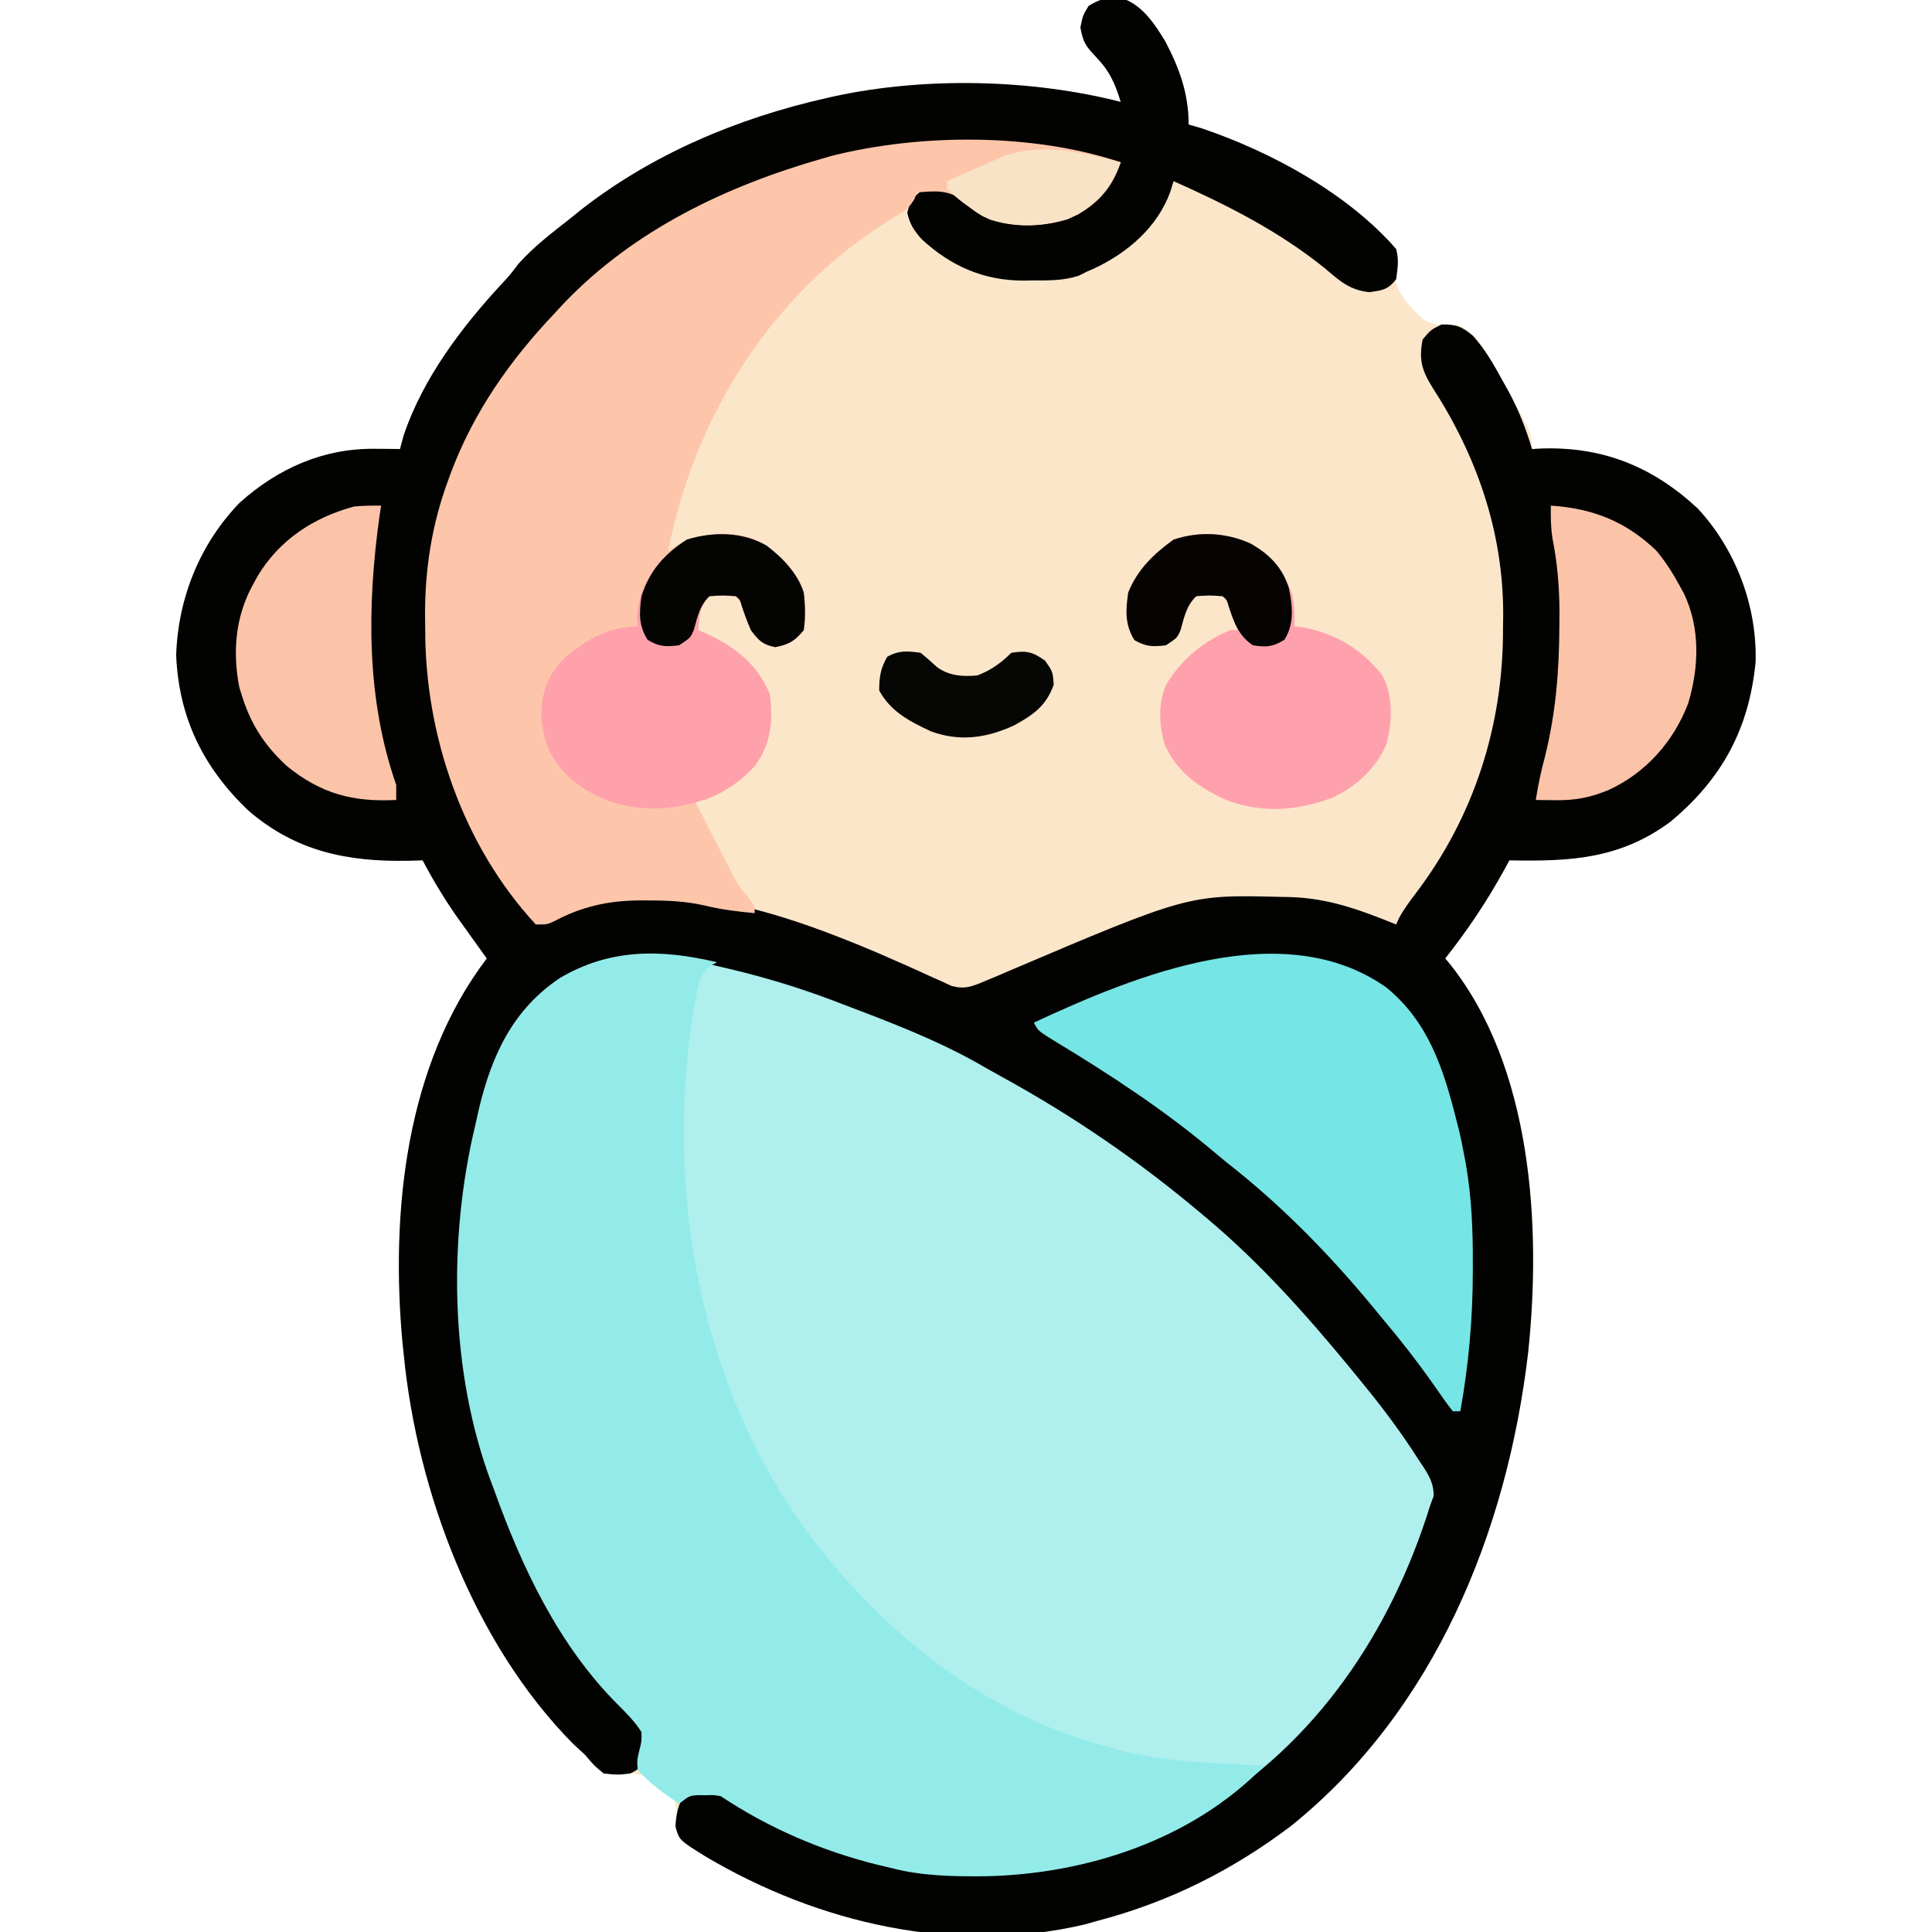 <?xml version="1.0" encoding="UTF-8"?>
<svg version="1.1" xmlns="http://www.w3.org/2000/svg" width="512" height="512">
<path d="M0 0 C5.648 1.643 8.98 6.714 11.914 11.512 C15.722 18.73 18.148 25.441 18.148 33.625 C19.283 33.955 20.417 34.285 21.586 34.625 C39.216 40.575 55.161 50.422 69.148 62.625 C69.904 63.264 70.659 63.904 71.438 64.562 C73.148 66.625 73.148 66.625 73.223 68.852 C73.031 70.039 73.031 70.039 72.836 71.25 C72.615 76.197 74.04 78.492 77.211 82.25 C80.869 85.985 80.869 85.985 85.898 87.062 C87.507 86.846 87.507 86.846 89.148 86.625 C94.818 88.797 96.925 93.71 99.711 98.75 C100.414 99.976 100.414 99.976 101.131 101.227 C109.148 115.4 109.148 115.4 109.148 119.625 C110.008 119.579 110.868 119.532 111.754 119.484 C128.056 118.987 141.131 124.311 153.047 135.363 C163.139 146.224 168.845 161.285 168.395 176.125 C166.648 193.87 159.441 207.092 145.773 218.438 C132.361 228.345 119.134 228.935 103.148 228.625 C102.675 229.496 102.202 230.368 101.715 231.266 C97.117 239.593 92.054 247.162 86.148 254.625 C86.5 255.04 86.852 255.455 87.215 255.883 C109.149 283.258 111.665 325.459 108.13 358.98 C102.581 406.515 83.283 454.049 45.148 484.625 C29.634 496.336 12.93 504.679 -5.852 509.625 C-7.551 510.105 -7.551 510.105 -9.285 510.594 C-43.707 518.737 -79.948 510.358 -109.852 492.625 C-116.8 488.306 -116.8 488.306 -117.852 484.625 C-117.707 483.532 -117.563 482.439 -117.414 481.312 C-117.922 477.031 -118.567 476.421 -121.727 473.688 C-126.237 470.465 -129.251 470.294 -134.637 470.684 C-136.852 470.625 -136.852 470.625 -139.539 468.562 C-140.684 467.108 -140.684 467.108 -141.852 465.625 C-142.888 464.661 -143.93 463.703 -144.977 462.75 C-171.099 436.345 -186.282 396.064 -189.852 359.625 C-189.961 358.591 -190.071 357.557 -190.184 356.492 C-193.373 321.881 -189.363 282.961 -167.852 254.625 C-168.189 254.157 -168.526 253.689 -168.874 253.207 C-170.434 251.038 -171.986 248.863 -173.539 246.688 C-174.07 245.952 -174.6 245.217 -175.146 244.459 C-178.771 239.367 -181.932 234.151 -184.852 228.625 C-186.023 228.66 -187.195 228.695 -188.402 228.73 C-204.64 229.073 -218.482 226.323 -231.164 215.312 C-243.034 203.899 -249.429 190.911 -250.164 174.312 C-249.677 159.107 -243.888 144.755 -233.301 133.809 C-223.107 124.72 -211.188 119.435 -197.539 119.562 C-196.285 119.572 -195.031 119.581 -193.738 119.59 C-192.786 119.601 -191.833 119.613 -190.852 119.625 C-190.542 118.47 -190.233 117.315 -189.914 116.125 C-184.853 100.99 -174.567 87.386 -163.863 75.828 C-161.721 73.541 -161.721 73.541 -159.477 70.562 C-155.405 66.006 -150.651 62.387 -145.852 58.625 C-144.944 57.89 -144.037 57.155 -143.102 56.398 C-124.151 41.501 -101.278 31.89 -77.852 26.625 C-77.132 26.461 -76.413 26.298 -75.672 26.129 C-51.66 20.959 -23.604 21.571 0.148 27.625 C-1.382 22.584 -2.86 19.368 -6.539 15.562 C-9.185 12.709 -9.808 11.861 -10.539 7.875 C-9.852 4.625 -9.852 4.625 -8.352 2.188 C-5.548 0.436 -3.324 -0.198 0 0 Z " fill="#FBE6C9" transform="translate(296.852,-0.625)"/>
<path d="M0 0 C0.845 0.22 1.69 0.439 2.561 0.666 C60.618 16.059 116.282 50.714 155 97 C155.454 97.54 155.907 98.08 156.375 98.636 C162.736 106.235 168.84 113.969 174.562 122.062 C175.295 123.097 175.295 123.097 176.042 124.152 C177.389 126.085 178.704 128.033 180 130 C180.413 130.617 180.825 131.234 181.25 131.87 C182.893 134.489 183.989 136.445 184.051 139.57 C178.04 160.368 168.199 179.625 154 196 C153.292 196.829 152.585 197.658 151.855 198.512 C131.585 221.693 103.081 237.811 72 240 C60.946 240.451 49.769 240.837 39 238 C37.237 237.58 37.237 237.58 35.438 237.152 C20.709 233.485 6.659 227.439 -6 219 C-7.952 218.685 -7.952 218.685 -10 218.75 C-10.681 218.745 -11.361 218.74 -12.062 218.734 C-14.324 218.901 -14.324 218.901 -17 221 C-21.044 218.321 -24.76 215.628 -28 212 C-28.191 209.527 -28.191 209.527 -27.625 207.062 C-26.967 204.547 -26.967 204.547 -27 202 C-28.819 199.173 -30.968 197.032 -33.344 194.656 C-48.884 179.116 -58.679 158.433 -66 138 C-66.248 137.343 -66.497 136.686 -66.752 136.01 C-77.804 106.692 -78.298 71.226 -71 41 C-70.684 39.582 -70.369 38.164 -70.055 36.746 C-66.633 22.5 -61.016 10.483 -48.625 2.188 C-32.753 -7.22 -17.053 -4.52 0 0 Z " fill="#AFEFEE" transform="translate(197,257)"/>
<path d="M0 0 C5.648 1.643 8.98 6.714 11.914 11.512 C15.722 18.73 18.148 25.441 18.148 33.625 C19.283 33.955 20.417 34.285 21.586 34.625 C39.939 40.819 60.301 51.84 73.148 66.625 C73.921 69.584 73.546 71.492 73.148 74.625 C70.968 77.415 69.48 77.579 65.992 78.059 C60.706 77.462 58.18 75.05 54.211 71.688 C41.928 61.807 28.485 55.031 14.148 48.625 C13.874 49.532 13.599 50.44 13.316 51.375 C9.921 60.823 2.021 67.565 -6.859 71.766 C-7.517 72.049 -8.174 72.333 -8.852 72.625 C-9.923 73.164 -9.923 73.164 -11.016 73.715 C-15.06 75.013 -18.88 74.954 -23.102 74.938 C-24.314 74.962 -24.314 74.962 -25.551 74.986 C-36.07 74.995 -44.804 71.207 -52.527 64.078 C-54.588 61.826 -55.772 59.995 -56.414 57 C-55.635 53.71 -54.633 52.55 -51.852 50.625 C-47.94 49.764 -45.721 50.105 -42.281 52.164 C-40.525 53.408 -38.792 54.685 -37.086 55.996 C-31.351 60.177 -23.613 59.211 -16.852 58.625 C-9.3 56.521 -4.816 52.251 -0.852 45.625 C-0.522 44.965 -0.192 44.305 0.148 43.625 C-0.451 43.539 -1.051 43.454 -1.668 43.365 C-2.503 43.246 -3.339 43.127 -4.199 43.004 C-5.115 42.873 -6.031 42.742 -6.975 42.607 C-9.841 42.198 -12.708 41.788 -15.574 41.379 C-16.49 41.25 -17.406 41.121 -18.349 40.988 C-20.346 40.698 -22.338 40.374 -24.328 40.039 C-63.935 35.385 -104.602 47.091 -135.852 71.625 C-139.31 74.506 -142.603 77.511 -145.852 80.625 C-146.671 81.382 -147.491 82.138 -148.336 82.918 C-161.487 95.436 -170.989 111.112 -177.164 128.125 C-177.394 128.752 -177.625 129.379 -177.862 130.025 C-182.034 142.221 -183.342 154.306 -183.227 167.125 C-183.238 168.41 -183.25 169.695 -183.262 171.02 C-183.225 183.338 -181.379 195.184 -176.664 206.625 C-176.364 207.372 -176.063 208.119 -175.754 208.889 C-171.238 219.845 -165.772 229.946 -158.516 239.355 C-157.023 241.391 -155.894 243.334 -154.852 245.625 C-153.815 245.203 -152.779 244.782 -151.711 244.348 C-150.341 243.794 -148.971 243.241 -147.602 242.688 C-146.92 242.41 -146.238 242.132 -145.535 241.846 C-120.319 231.686 -88.284 242.945 -64.516 253.042 C-63.349 253.551 -62.183 254.061 -60.98 254.586 C-59.807 255.097 -58.634 255.609 -57.426 256.136 C-55.126 257.152 -52.835 258.188 -50.555 259.245 C-49.509 259.712 -48.464 260.179 -47.387 260.66 C-46.463 261.087 -45.538 261.514 -44.586 261.953 C-41.002 262.834 -39.218 262.049 -35.852 260.625 C-34.956 260.259 -34.059 259.892 -33.136 259.515 C-32.215 259.116 -31.293 258.716 -30.344 258.305 C18.074 237.697 18.074 237.697 42.461 238.312 C43.229 238.325 43.998 238.337 44.79 238.349 C55.166 238.608 63.549 241.738 73.148 245.625 C73.384 245.09 73.62 244.555 73.863 244.004 C75.179 241.569 76.743 239.456 78.423 237.262 C93.847 216.908 101.523 192.751 101.461 167.375 C101.477 166.072 101.493 164.769 101.51 163.426 C101.521 141.522 94.516 121.404 82.648 103.125 C79.893 98.641 79.159 95.843 80.148 90.625 C82.273 88.062 82.273 88.062 85.148 86.625 C88.973 86.545 90.605 87.161 93.516 89.645 C96.737 93.291 98.96 97.115 101.273 101.375 C101.917 102.516 101.917 102.516 102.574 103.68 C105.415 108.836 107.483 113.981 109.148 119.625 C110.008 119.579 110.868 119.532 111.754 119.484 C128.056 118.987 141.131 124.311 153.047 135.363 C163.139 146.224 168.845 161.285 168.395 176.125 C166.648 193.87 159.441 207.092 145.773 218.438 C132.361 228.345 119.134 228.935 103.148 228.625 C102.675 229.496 102.202 230.368 101.715 231.266 C97.117 239.593 92.054 247.162 86.148 254.625 C86.5 255.04 86.852 255.455 87.215 255.883 C109.149 283.258 111.665 325.459 108.13 358.98 C102.581 406.515 83.283 454.049 45.148 484.625 C29.634 496.336 12.93 504.679 -5.852 509.625 C-7.551 510.105 -7.551 510.105 -9.285 510.594 C-43.709 518.738 -79.947 510.357 -109.852 492.625 C-116.891 488.253 -116.891 488.253 -117.852 484.625 C-117.666 481.59 -117.292 479.402 -115.789 476.75 C-112.637 474.92 -109.362 475.148 -105.852 475.625 C-103.046 476.715 -100.584 478.217 -98.039 479.812 C-96.631 480.646 -95.221 481.477 -93.809 482.305 C-92.791 482.907 -92.791 482.907 -91.752 483.522 C-83.253 488.452 -74.297 491.11 -64.852 493.625 C-63.722 493.972 -62.593 494.319 -61.43 494.676 C-33.739 502.022 -2.606 494.624 21.727 480.715 C52.012 462.624 71.865 432.823 82.148 399.625 C82.454 398.792 82.759 397.96 83.074 397.102 C83.193 393.134 81.017 390.377 78.898 387.188 C78.445 386.485 77.991 385.783 77.523 385.059 C72.821 377.906 67.604 371.213 62.148 364.625 C61.699 364.077 61.249 363.53 60.785 362.966 C49.259 348.973 37.053 335.3 23.148 323.625 C22.623 323.181 22.098 322.736 21.557 322.278 C4.99 308.321 -12.507 296.307 -31.512 285.912 C-33.566 284.782 -35.6 283.626 -37.629 282.453 C-49.171 275.962 -61.493 271.319 -73.852 266.625 C-75.103 266.148 -75.103 266.148 -76.38 265.662 C-86.378 261.894 -96.427 258.957 -106.852 256.625 C-108.279 256.285 -108.279 256.285 -109.734 255.938 C-123.024 253.081 -135.85 253.31 -147.723 260.32 C-162.805 270.43 -167.388 285.903 -170.957 302.875 C-171.263 304.457 -171.56 306.04 -171.852 307.625 C-172.031 308.59 -172.211 309.556 -172.396 310.55 C-178.876 348.445 -171.565 389.202 -152.852 422.625 C-152.219 423.818 -151.589 425.012 -150.961 426.207 C-144.701 437.885 -136.606 448.228 -127.215 457.562 C-125.364 460.363 -125.554 462.335 -125.852 465.625 C-127.252 469.325 -127.252 469.325 -129.852 470.625 C-133.164 471 -133.164 471 -136.852 470.625 C-139.352 468.562 -139.352 468.562 -141.852 465.625 C-142.892 464.665 -143.933 463.707 -144.977 462.75 C-171.099 436.345 -186.282 396.064 -189.852 359.625 C-189.961 358.591 -190.071 357.557 -190.184 356.492 C-193.373 321.881 -189.363 282.961 -167.852 254.625 C-168.189 254.157 -168.526 253.689 -168.874 253.207 C-170.434 251.038 -171.986 248.863 -173.539 246.688 C-174.07 245.952 -174.6 245.217 -175.146 244.459 C-178.771 239.367 -181.932 234.151 -184.852 228.625 C-186.023 228.66 -187.195 228.695 -188.402 228.73 C-204.64 229.073 -218.482 226.323 -231.164 215.312 C-243.034 203.899 -249.429 190.911 -250.164 174.312 C-249.677 159.107 -243.888 144.755 -233.301 133.809 C-223.107 124.72 -211.188 119.435 -197.539 119.562 C-196.285 119.572 -195.031 119.581 -193.738 119.59 C-192.786 119.601 -191.833 119.613 -190.852 119.625 C-190.542 118.47 -190.233 117.315 -189.914 116.125 C-184.853 100.99 -174.567 87.386 -163.863 75.828 C-161.721 73.541 -161.721 73.541 -159.477 70.562 C-155.405 66.006 -150.651 62.387 -145.852 58.625 C-144.944 57.89 -144.037 57.155 -143.102 56.398 C-124.151 41.501 -101.278 31.89 -77.852 26.625 C-77.132 26.461 -76.413 26.298 -75.672 26.129 C-51.66 20.959 -23.604 21.571 0.148 27.625 C-1.382 22.584 -2.86 19.368 -6.539 15.562 C-9.185 12.709 -9.808 11.861 -10.539 7.875 C-9.852 4.625 -9.852 4.625 -8.352 2.188 C-5.548 0.436 -3.324 -0.198 0 0 Z " fill="#020201" transform="translate(296.852,-0.625)"/>
<path d="M0 0 C-0.625 0.351 -1.25 0.701 -1.895 1.062 C-4.844 3.777 -4.994 6.088 -5.688 10 C-5.918 11.238 -6.149 12.475 -6.387 13.75 C-13.566 60.478 -4.83 110.752 22.923 149.657 C43.376 177.289 70.247 199.243 104 208 C104.832 208.241 105.663 208.481 106.52 208.729 C114.739 210.992 122.757 211.722 131.25 212.188 C132.593 212.269 133.935 212.352 135.277 212.436 C138.518 212.634 141.758 212.822 145 213 C125.843 232.631 97.717 241.778 70.741 242.232 C62.306 242.284 54.199 242.16 46 240 C44.237 239.58 44.237 239.58 42.438 239.152 C27.709 235.485 13.659 229.439 1 221 C-0.952 220.685 -0.952 220.685 -3 220.75 C-3.681 220.745 -4.361 220.74 -5.062 220.734 C-7.324 220.901 -7.324 220.901 -10 223 C-14.044 220.321 -17.76 217.628 -21 214 C-21.191 211.527 -21.191 211.527 -20.625 209.062 C-19.967 206.547 -19.967 206.547 -20 204 C-21.819 201.173 -23.968 199.032 -26.344 196.656 C-41.884 181.116 -51.679 160.433 -59 140 C-59.248 139.343 -59.497 138.686 -59.752 138.01 C-70.804 108.692 -71.298 73.226 -64 43 C-63.684 41.582 -63.369 40.164 -63.055 38.746 C-59.633 24.5 -54.016 12.483 -41.625 4.188 C-28.387 -3.659 -14.809 -3.514 0 0 Z " fill="#92EBE9" transform="translate(190,255)"/>
<path d="M0 0 C-2.079 6.425 -5.644 10.505 -11.375 13.875 C-18.527 17.183 -27.021 17.495 -34.562 15.23 C-37.673 13.752 -39.901 12.091 -42.438 9.75 C-46.178 7.196 -49.602 7.655 -54 8 C-54.231 8.597 -54.461 9.194 -54.699 9.809 C-56.348 12.587 -58.017 13.462 -60.812 15.062 C-90.28 33.113 -110.444 63.29 -118.478 96.499 C-118.991 98.665 -119.5 100.831 -120 103 C-119.257 102.526 -118.515 102.051 -117.75 101.562 C-111.772 98.166 -104.367 97.81 -97.75 99.613 C-92.27 102.043 -88.433 106.154 -85 111 C-83.554 115.337 -83.341 119.473 -84 124 C-86.424 126.909 -87.877 127.781 -91.562 128.5 C-94.941 127.807 -95.928 126.762 -98 124 C-98.905 121.928 -99.674 119.853 -100.387 117.707 C-100.866 115.992 -100.866 115.992 -102 115 C-105.458 114.75 -105.458 114.75 -109 115 C-111.762 117.762 -111.579 120.207 -112 124 C-111.359 124.268 -110.719 124.536 -110.059 124.812 C-102.432 128.268 -96.21 133.005 -93 141 C-92.059 148.048 -92.683 154.227 -97 160 C-100.759 164.004 -104.896 166.912 -110 169 C-110.99 169 -111.98 169 -113 169 C-111.092 172.734 -109.172 176.461 -107.25 180.188 C-106.711 181.243 -106.172 182.298 -105.617 183.385 C-104.824 184.917 -104.824 184.917 -104.016 186.48 C-103.293 187.887 -103.293 187.887 -102.556 189.321 C-101.031 192.101 -101.031 192.101 -98.812 194.72 C-97 197 -97 197 -97 199 C-101.504 198.571 -105.779 198.065 -110.172 196.984 C-115.236 195.837 -120.132 195.616 -125.312 195.625 C-126.23 195.625 -127.148 195.625 -128.094 195.625 C-136.13 195.76 -142.997 197.328 -150.121 201.133 C-152 202 -152 202 -155 202 C-174.371 181.138 -184.381 151.731 -184.312 123.75 C-184.329 122.447 -184.345 121.144 -184.361 119.801 C-184.367 107.635 -182.521 95.955 -178.312 84.5 C-178.059 83.8 -177.806 83.1 -177.544 82.378 C-171.448 66.143 -161.894 52.553 -150 40 C-149.167 39.103 -148.335 38.206 -147.477 37.281 C-128.945 17.935 -104.486 6.278 -79 -1 C-78.215 -1.226 -77.43 -1.451 -76.621 -1.684 C-52.934 -7.663 -23.189 -7.73 0 0 Z " fill="#FDC6AA" transform="translate(297,43)"/>
<path d="M0 0 C11.266 9.216 15.193 21.732 18.609 35.316 C18.834 36.184 19.058 37.051 19.289 37.945 C19.796 40.062 20.21 42.176 20.609 44.316 C20.776 45.207 20.943 46.097 21.115 47.015 C22.614 55.777 22.963 64.389 22.922 73.254 C22.922 73.967 22.922 74.681 22.921 75.416 C22.902 87.902 21.82 100.014 19.609 112.316 C18.949 112.316 18.289 112.316 17.609 112.316 C16.008 110.243 14.519 108.166 13.047 106.004 C8.518 99.514 3.718 93.365 -1.391 87.316 C-2.257 86.263 -3.123 85.21 -3.988 84.156 C-15.489 70.294 -28.174 57.389 -42.391 46.316 C-43.59 45.32 -44.787 44.32 -45.98 43.316 C-59.007 32.414 -73.004 23.214 -87.529 14.437 C-92.284 11.53 -92.284 11.53 -93.391 9.316 C-66.243 -3.331 -27.294 -19.222 0 0 Z " fill="#75E5E5" transform="translate(367.391,261.684)"/>
<path d="M0 0 C5.671 3.222 8.35 7.109 10.875 13 C11.596 16.081 11.713 18.784 11.562 21.938 C12.367 22.02 13.171 22.102 14 22.188 C22.768 24.033 29.435 27.905 34.938 35 C37.831 40.568 37.548 47.304 35.938 53.242 C33.124 59.699 28.103 64.22 21.832 67.262 C12.18 70.896 2.891 71.551 -6.812 67.812 C-13.916 64.467 -19.539 60.563 -22.773 53.207 C-24.292 48.016 -24.534 42.757 -22.555 37.668 C-18.616 30.847 -12.671 25.965 -5.438 22.938 C-4.777 22.938 -4.117 22.938 -3.438 22.938 C-3.913 21.624 -4.393 20.312 -4.875 19 C-5.142 18.269 -5.409 17.538 -5.684 16.785 C-6.291 14.954 -6.291 14.954 -7.438 13.938 C-10.896 13.687 -10.896 13.687 -14.438 13.938 C-17.099 16.599 -17.546 19.279 -18.559 22.844 C-19.438 24.938 -19.438 24.938 -22.438 26.938 C-25.903 27.38 -27.77 27.324 -30.812 25.562 C-33.355 21.456 -33.135 17.634 -32.438 12.938 C-29.944 6.808 -25.765 2.81 -20.438 -1.062 C-13.684 -3.314 -6.465 -2.961 0 0 Z " fill="#FEA1AC" transform="translate(331.438,144.062)"/>
<path d="M0 0 C4.312 3.277 8.131 7.237 9.855 12.41 C10.251 15.799 10.348 19.029 9.855 22.41 C7.431 25.319 5.978 26.191 2.293 26.91 C-1.086 26.217 -2.073 25.172 -4.145 22.41 C-5.05 20.338 -5.819 18.263 -6.531 16.117 C-7.01 14.402 -7.01 14.402 -8.145 13.41 C-11.603 13.16 -11.603 13.16 -15.145 13.41 C-17.907 16.172 -17.723 18.617 -18.145 22.41 C-17.504 22.678 -16.863 22.946 -16.203 23.223 C-8.576 26.678 -2.355 31.415 0.855 39.41 C1.799 46.473 1.159 52.617 -3.145 58.41 C-9.61 65.63 -18.085 68.853 -27.57 69.602 C-37.097 70.019 -44.773 67.74 -52.145 61.598 C-57.443 56.432 -59.26 51.89 -59.707 44.535 C-59.497 38.068 -57.704 33.987 -53.145 29.41 C-47.178 24.588 -41.878 21.556 -34.145 21.41 C-34.268 20.204 -34.268 20.204 -34.395 18.973 C-33.968 12.898 -31.62 8.107 -27.645 3.535 C-19.669 -3.244 -9.651 -5.552 0 0 Z " fill="#FEA1AB" transform="translate(203.145,144.59)"/>
<path d="M0 0 C-0.144 0.94 -0.289 1.879 -0.438 2.848 C-3.737 26.596 -3.972 51.222 4 74 C4 75.32 4 76.64 4 78 C-7.542 78.582 -15.946 76.353 -25 69 C-31.007 63.44 -34.609 57.821 -37 50 C-37.286 49.085 -37.286 49.085 -37.578 48.152 C-39.413 38.793 -38.616 29.355 -34 21 C-33.576 20.22 -33.152 19.44 -32.715 18.637 C-26.933 9.055 -17.95 3.168 -7.25 0.25 C-4.817 -0.02 -2.446 -0.016 0 0 Z " fill="#FBC4A8" transform="translate(101,134)"/>
<path d="M0 0 C11.04 0.712 19.979 4.21 28 12 C30.366 14.835 32.237 17.759 34 21 C34.414 21.749 34.828 22.498 35.254 23.27 C39.626 32.456 39.266 42.829 36.375 52.438 C32.502 62.54 25.16 70.851 15.25 75.375 C10.443 77.363 6.472 78.125 1.25 78.062 C0.265 78.053 -0.72 78.044 -1.734 78.035 C-2.482 78.024 -3.23 78.012 -4 78 C-3.396 74.087 -2.598 70.32 -1.562 66.5 C1.325 54.837 2.191 43.866 2.25 31.875 C2.259 30.696 2.269 29.516 2.278 28.301 C2.254 21.602 1.74 15.296 0.429 8.723 C-0.035 5.777 -0.069 2.978 0 0 Z " fill="#FBC4A8" transform="translate(411,134)"/>
<path d="M0 0 C4.961 2.808 8.425 6.281 10.164 11.871 C11.091 16.679 11.621 21.268 8.938 25.5 C5.837 27.377 4.13 27.532 0.562 26.938 C-3.269 24.31 -4.413 20.894 -5.824 16.645 C-6.303 14.929 -6.303 14.929 -7.438 13.938 C-10.896 13.687 -10.896 13.687 -14.438 13.938 C-17.099 16.599 -17.546 19.279 -18.559 22.844 C-19.438 24.938 -19.438 24.938 -22.438 26.938 C-25.903 27.38 -27.77 27.324 -30.812 25.562 C-33.355 21.456 -33.135 17.634 -32.438 12.938 C-29.944 6.808 -25.765 2.81 -20.438 -1.062 C-13.684 -3.314 -6.465 -2.961 0 0 Z " fill="#050403" transform="translate(331.438,144.062)"/>
<path d="M0 0 C4.312 3.277 8.131 7.237 9.855 12.41 C10.251 15.799 10.348 19.029 9.855 22.41 C7.431 25.319 5.978 26.191 2.293 26.91 C-1.086 26.217 -2.073 25.172 -4.145 22.41 C-5.05 20.338 -5.819 18.263 -6.531 16.117 C-7.01 14.402 -7.01 14.402 -8.145 13.41 C-11.603 13.16 -11.603 13.16 -15.145 13.41 C-17.806 16.072 -18.253 18.752 -19.266 22.316 C-20.145 24.41 -20.145 24.41 -23.145 26.41 C-26.647 26.857 -28.477 26.814 -31.52 24.973 C-33.946 21.146 -33.756 17.821 -33.145 13.41 C-31.012 6.676 -27.044 2.216 -21.145 -1.59 C-14.183 -3.759 -6.377 -3.668 0 0 Z " fill="#040403" transform="translate(203.145,144.59)"/>
<path d="M0 0 C1.467 1.244 2.933 2.492 4.34 3.805 C7.556 6.121 11.134 6.362 15 6 C18.558 4.666 21.307 2.693 24 0 C28.031 -0.627 29.564 -0.306 32.938 2.062 C35 5 35 5 35.25 8.438 C33.276 14.064 29.823 16.452 24.699 19.262 C17.386 22.586 10.476 23.602 2.812 20.859 C-2.947 18.177 -7.883 15.658 -11 10 C-11 6.429 -10.669 4.152 -8.875 1.062 C-5.754 -0.706 -3.513 -0.476 0 0 Z " fill="#060605" transform="translate(244,173)"/>
<path d="M0 0 C-2.83 7.479 -6.743 11.732 -13.984 15.082 C-21.113 17.252 -29.705 17.524 -36.562 14.312 C-38.348 13.215 -38.348 13.215 -40 12 C-40.597 11.568 -41.194 11.136 -41.809 10.691 C-43.5 9.375 -43.5 9.375 -46 7 C-46 6.34 -46 5.68 -46 5 C-43.397 3.853 -40.792 2.707 -38.188 1.562 C-37.45 1.237 -36.712 0.912 -35.951 0.576 C-35.239 0.264 -34.527 -0.049 -33.793 -0.371 C-33.138 -0.659 -32.484 -0.947 -31.809 -1.244 C-21.653 -5.488 -10.245 -2.581 0 0 Z " fill="#F8E3C6" transform="translate(297,43)"/>
</svg>
